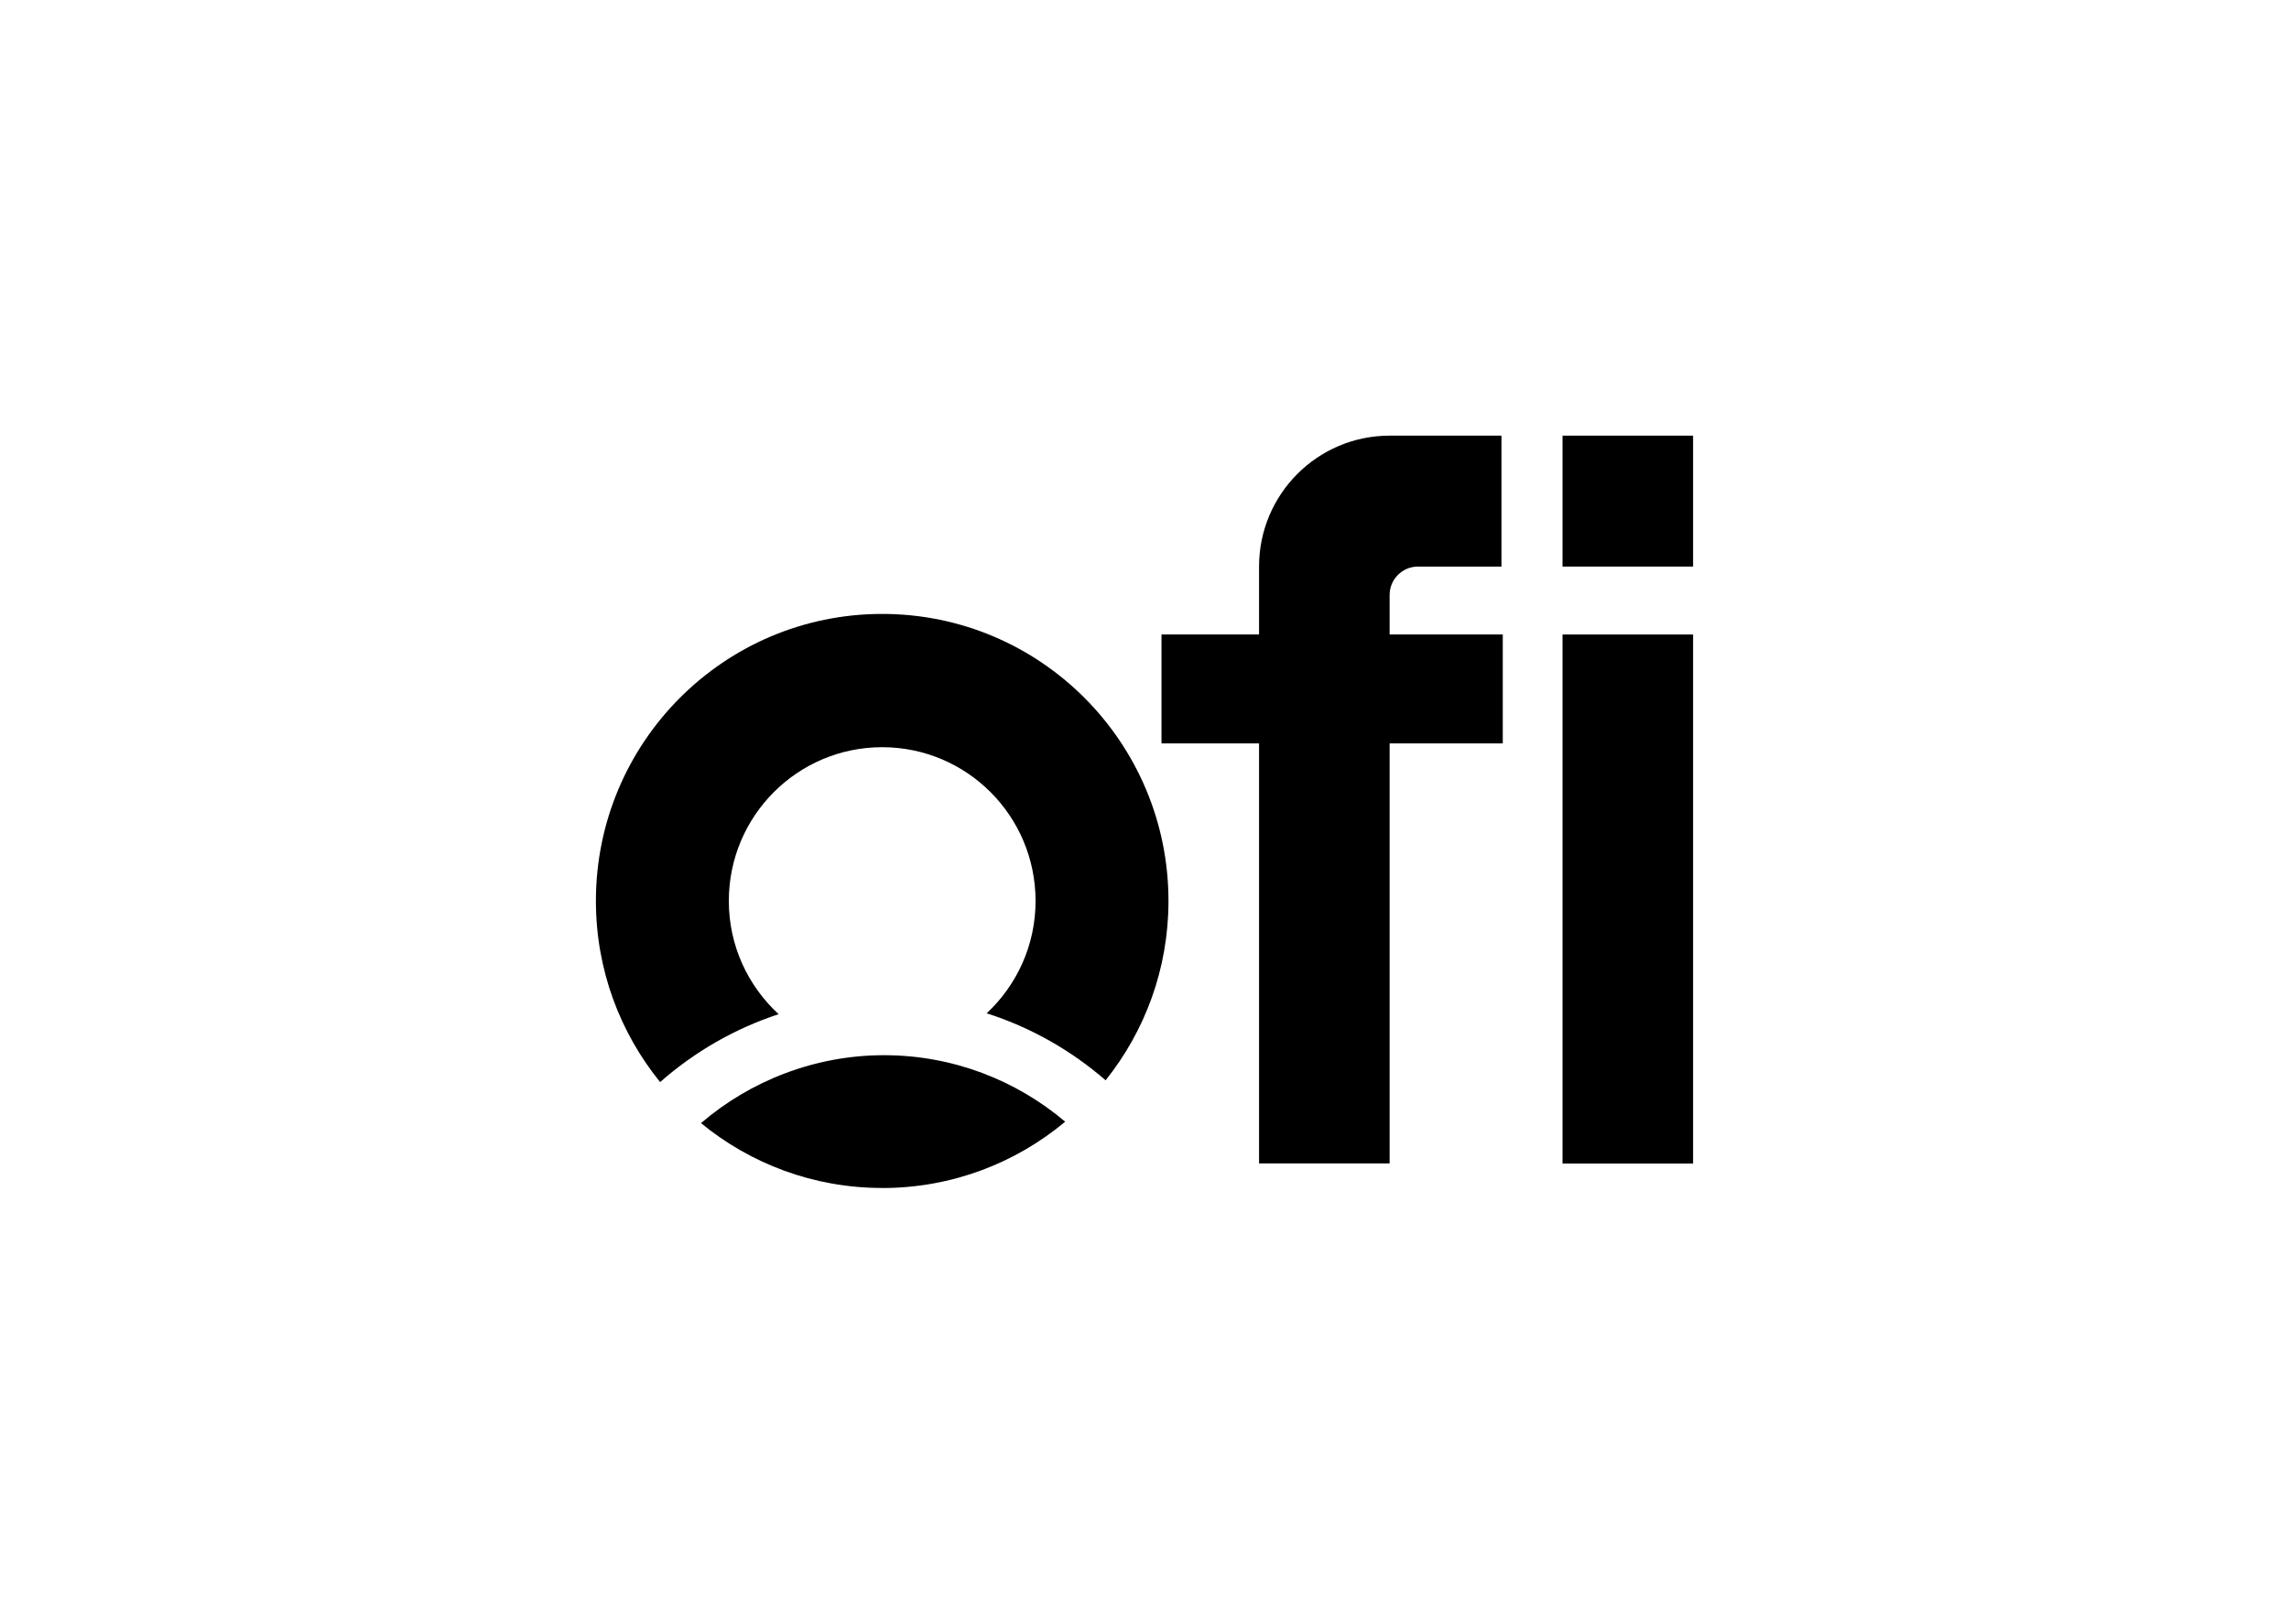 <?xml version="1.0" encoding="UTF-8"?>
<svg xmlns="http://www.w3.org/2000/svg" id="Layer_1" viewBox="0 0 419.53 297.64">
  <path d="m161.69,217.78c12.76,0,24.45-4.57,33.54-12.16-8.99-7.6-20.58-12.19-33.22-12.19s-24.5,4.7-33.53,12.45c9.05,7.43,20.61,11.89,33.22,11.89"></path>
  <path d="m142.71,185.91c-5.6-5.15-9.13-12.53-9.13-20.75,0-15.57,12.58-28.19,28.11-28.19s28.11,12.62,28.11,28.19c0,8.14-3.46,15.45-8.96,20.59,8.12,2.59,15.51,6.82,21.8,12.28,7.2-9.01,11.52-20.43,11.52-32.87,0-29.06-23.49-52.62-52.47-52.62s-52.47,23.56-52.47,52.62c0,12.59,4.42,24.14,11.77,33.2,6.26-5.52,13.63-9.79,21.72-12.45"></path>
  <rect x="286.38" y="116.31" width="23.93" height="96.98"></rect>
  <path d="m254.69,79.86c-13.22,0-23.93,10.75-23.93,24v12.44h-17.88v19.97h17.88v77h23.93v-77h20.74v-19.97h-20.74v-7.23c0-2.88,2.33-5.21,5.19-5.21h15.31v-24h-20.51Z"></path>
  <rect x="286.38" y="79.86" width="23.93" height="24"></rect>
</svg>
